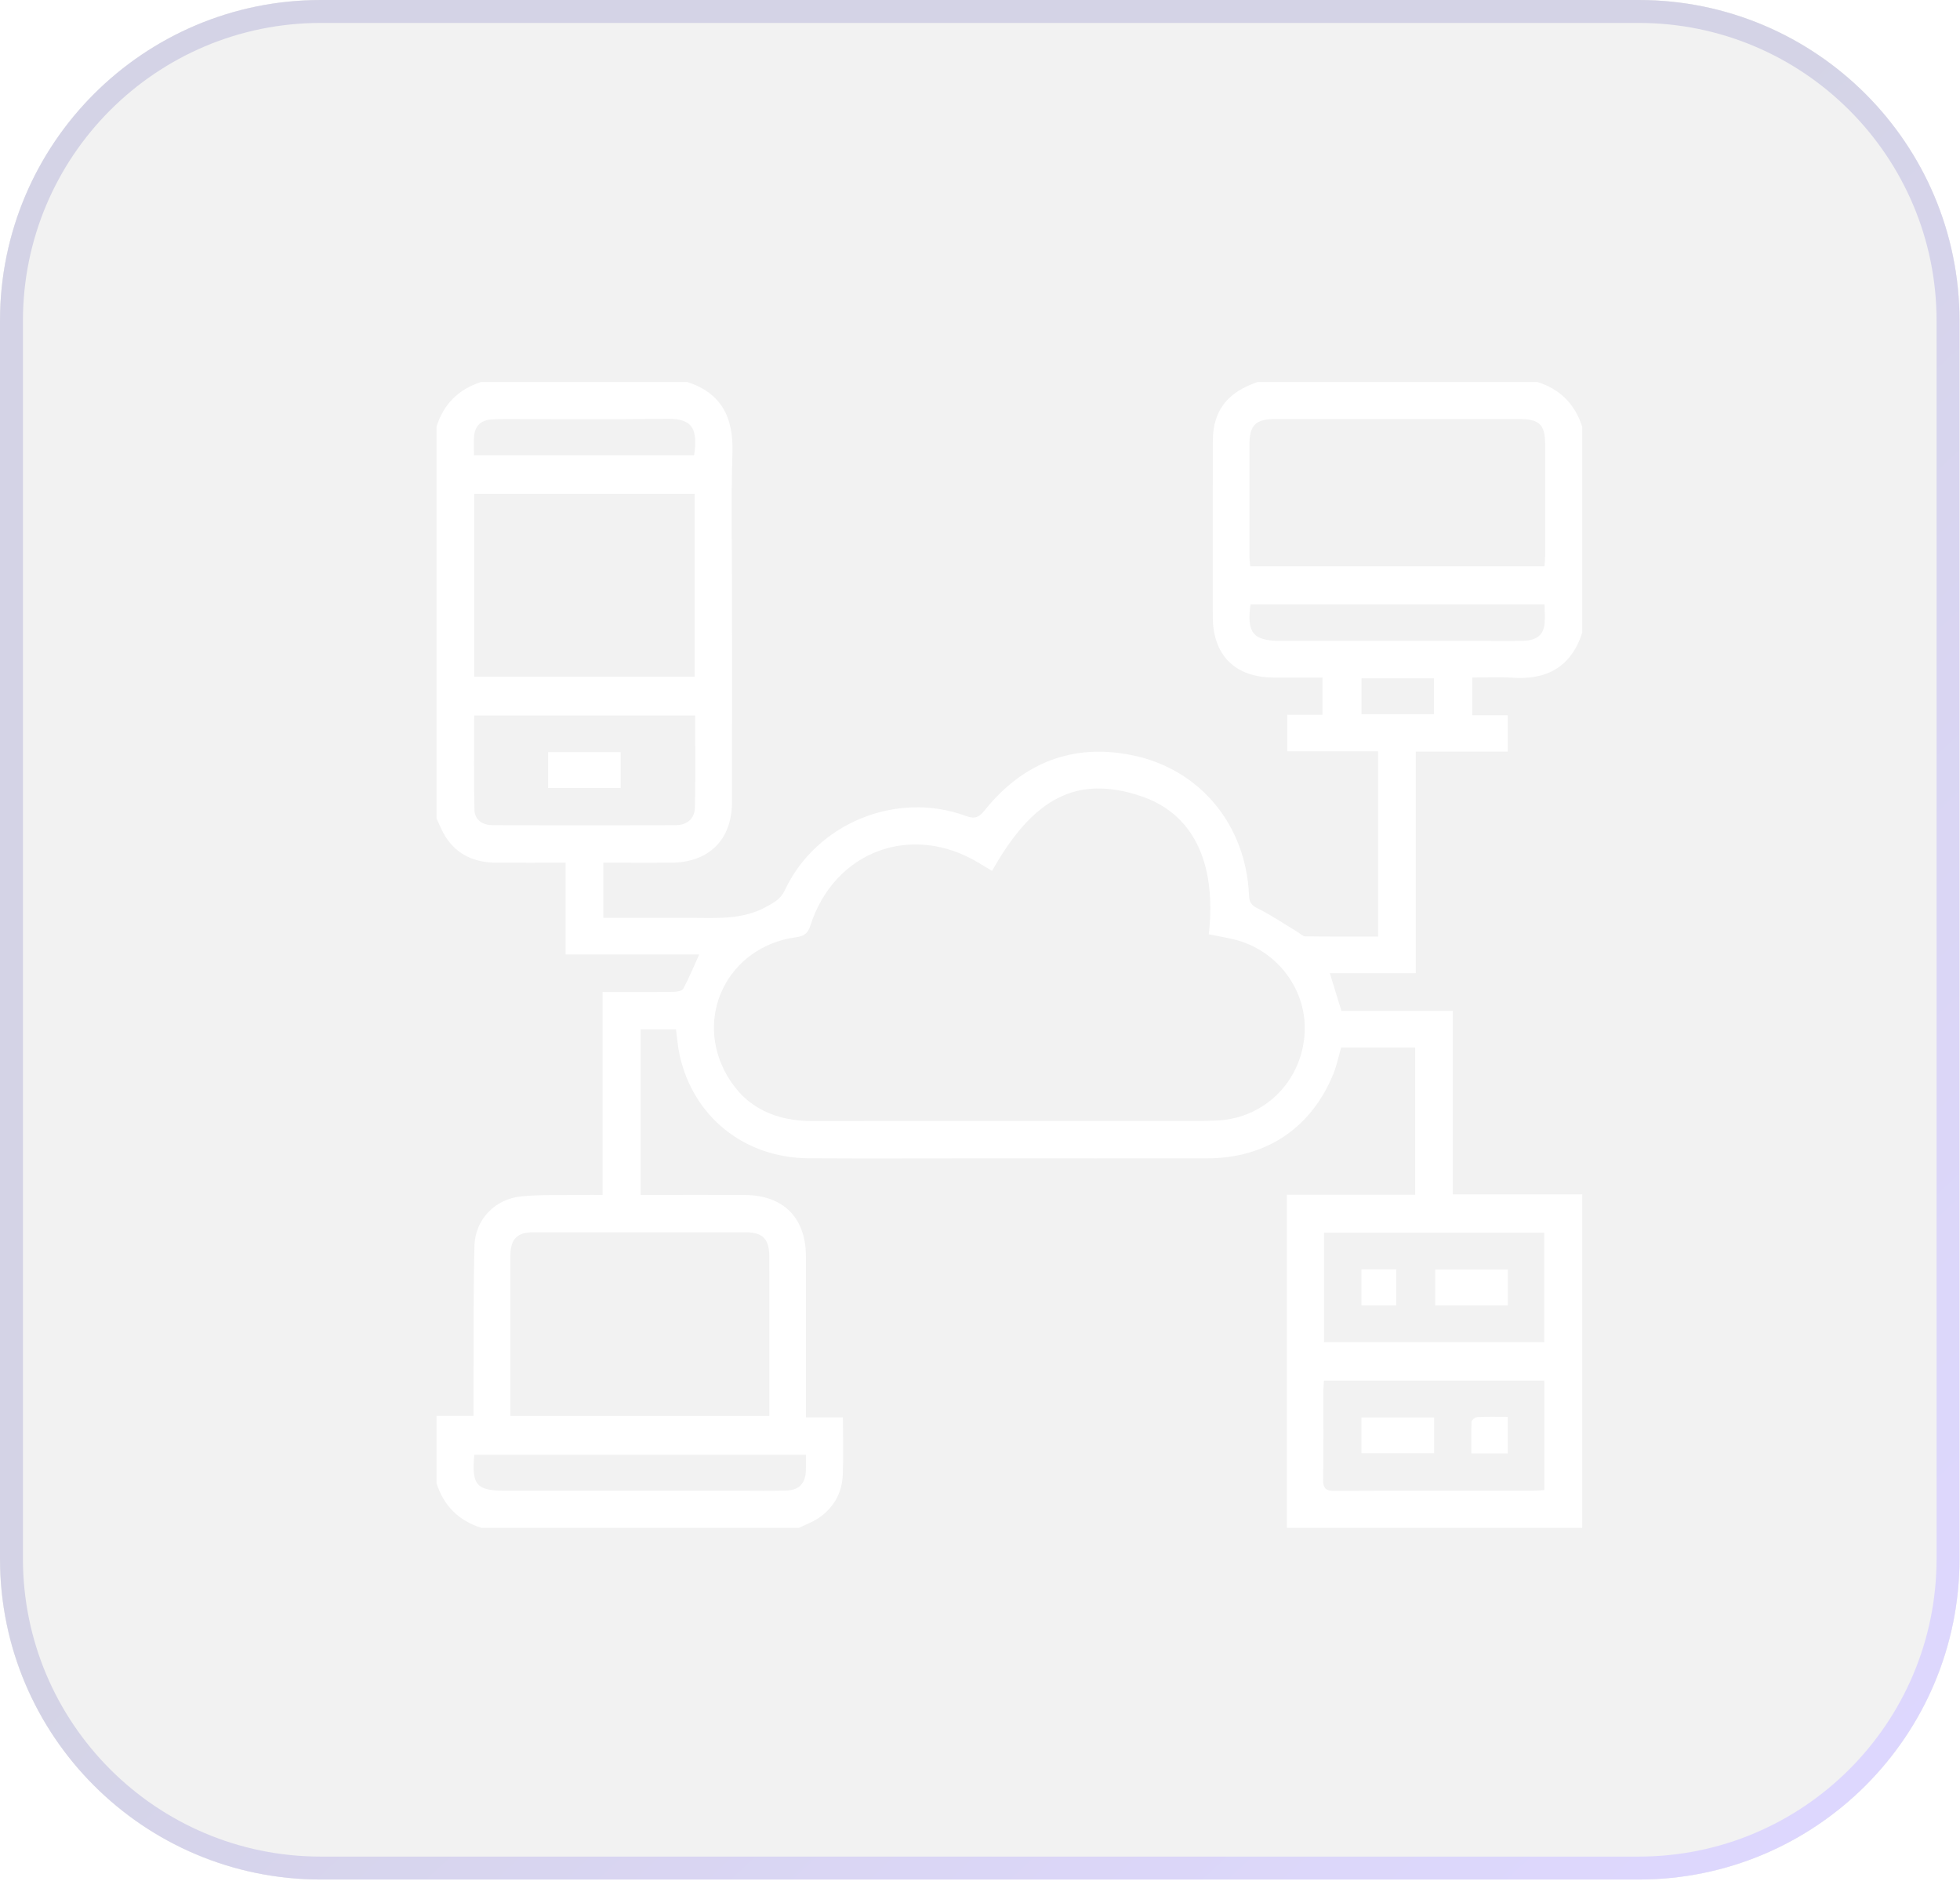 <svg xmlns="http://www.w3.org/2000/svg" width="86" height="83" viewBox="0 0 86 83" fill="none"><g opacity="0.2" filter="url(#filter0_b_1794_8950)"><path d="M0 14.079C0 6.303 6.303 0 14.079 0H71.901C79.676 0 85.979 6.303 85.979 14.079V68.381C85.979 76.156 79.676 82.46 71.901 82.46H14.079C6.303 82.46 0 76.156 0 68.381V14.079Z" fill="#BCBCBC"></path><path d="M0 14.079C0 6.303 6.303 0 14.079 0H71.901C79.676 0 85.979 6.303 85.979 14.079V68.381C85.979 76.156 79.676 82.46 71.901 82.46H14.079C6.303 82.46 0 76.156 0 68.381V14.079Z" fill="#BCBCBC"></path><path d="M0.503 14.079C0.503 6.581 6.581 0.503 14.079 0.503H71.901C79.398 0.503 85.476 6.581 85.476 14.079V68.381C85.476 75.879 79.398 81.957 71.901 81.957H14.079C6.581 81.957 0.503 75.879 0.503 68.381V14.079Z" stroke="url(#paint0_linear_1794_8950)" stroke-width="1.006"></path></g><g clip-path="url(#clip0_1794_8950)"><path d="M69.425 18.721V27.755C68.94 29.259 67.875 29.843 66.342 29.732C65.764 29.691 65.18 29.725 64.599 29.725V31.379H66.156V32.976H62.12V42.696H58.351C58.524 43.26 58.684 43.784 58.857 44.35H63.747V52.401H69.425V67.031H56.464V52.419H62.094V45.956H58.846C58.731 46.35 58.653 46.752 58.5 47.125C57.525 49.503 55.547 50.817 52.96 50.82C49.688 50.824 46.416 50.82 43.145 50.82C40.593 50.82 38.041 50.832 35.489 50.817C32.652 50.801 30.399 48.985 29.815 46.262C29.737 45.901 29.71 45.529 29.66 45.163H28.107V52.426C28.309 52.426 28.485 52.426 28.661 52.426C30.002 52.426 31.343 52.419 32.685 52.428C34.379 52.439 35.359 53.428 35.362 55.121C35.366 57.28 35.363 59.439 35.363 61.599C35.363 61.772 35.363 61.946 35.363 62.184H36.986C36.986 63.065 37.012 63.883 36.98 64.698C36.946 65.515 36.57 66.173 35.882 66.623C35.627 66.789 35.336 66.896 35.061 67.029H21.116C20.122 66.715 19.466 66.06 19.152 65.066V62.12H20.778C20.778 61.86 20.778 61.65 20.778 61.438C20.786 59.181 20.763 56.924 20.817 54.667C20.845 53.499 21.727 52.594 22.888 52.486C23.764 52.404 24.652 52.439 25.535 52.426C25.823 52.421 26.112 52.426 26.441 52.426C26.441 50.89 26.441 49.421 26.441 47.952C26.441 46.483 26.441 45.025 26.441 43.52C27.537 43.52 28.549 43.526 29.561 43.514C29.707 43.512 29.93 43.471 29.982 43.375C30.232 42.907 30.435 42.414 30.68 41.876H24.817V37.849C23.768 37.849 22.772 37.853 21.775 37.849C20.831 37.844 20.049 37.51 19.533 36.685C19.381 36.441 19.278 36.166 19.152 35.904C19.152 30.177 19.152 24.449 19.152 18.721C19.466 17.727 20.122 17.072 21.116 16.758H30.149C31.654 17.243 32.182 18.306 32.137 19.839C32.072 22.028 32.12 24.222 32.12 26.414C32.12 29.342 32.124 32.27 32.118 35.198C32.115 36.825 31.122 37.826 29.493 37.848C28.724 37.857 27.955 37.849 27.186 37.849C26.95 37.849 26.713 37.849 26.472 37.849V40.268C27.777 40.268 29.05 40.268 30.322 40.268C31.442 40.268 32.561 40.366 33.617 39.786C33.972 39.59 34.256 39.443 34.437 39.055C35.815 36.121 39.336 34.675 42.38 35.799C42.781 35.948 42.958 35.856 43.213 35.541C44.889 33.462 47.066 32.598 49.689 33.136C52.67 33.748 54.673 36.208 54.803 39.271C54.816 39.564 54.893 39.71 55.18 39.852C55.79 40.153 56.356 40.541 56.94 40.893C57.05 40.959 57.16 41.078 57.271 41.08C58.33 41.095 59.388 41.089 60.468 41.089V32.964H56.481V31.36H58.028V29.726C57.296 29.726 56.596 29.728 55.896 29.726C54.192 29.721 53.216 28.751 53.213 27.052C53.209 24.517 53.21 21.98 53.215 19.445C53.215 19.169 53.229 18.886 53.291 18.619C53.525 17.603 54.253 17.074 55.185 16.759H67.458C68.453 17.074 69.108 17.729 69.422 18.723L69.425 18.721ZM43.53 38.21C43.327 38.088 43.147 37.98 42.968 37.871C40.02 36.073 36.609 37.326 35.557 40.609C35.443 40.963 35.276 41.072 34.917 41.121C31.934 41.533 30.4 44.634 31.922 47.219C32.751 48.628 34.067 49.189 35.681 49.185C40.998 49.173 46.317 49.181 51.635 49.18C52.24 49.18 52.847 49.191 53.451 49.157C55.476 49.042 57.057 47.486 57.236 45.452C57.409 43.493 56.071 41.669 54.119 41.209C53.76 41.124 53.397 41.061 53.04 40.99C53.393 37.79 52.321 35.661 50.012 34.911C47.26 34.016 45.35 34.975 43.529 38.209L43.53 38.21ZM22.395 62.122H33.757C33.757 61.713 33.757 61.34 33.757 60.968C33.757 59.022 33.761 57.077 33.755 55.131C33.752 54.346 33.465 54.064 32.689 54.063C29.599 54.06 26.509 54.06 23.418 54.063C22.693 54.063 22.404 54.353 22.395 55.069C22.389 55.625 22.395 56.18 22.395 56.736C22.395 58.516 22.395 60.297 22.395 62.12V62.122ZM67.769 24.844C67.779 24.675 67.797 24.532 67.797 24.39C67.799 22.755 67.802 21.119 67.797 19.484C67.794 18.631 67.545 18.386 66.676 18.385C63.095 18.382 59.514 18.382 55.933 18.385C55.093 18.385 54.824 18.66 54.822 19.508C54.819 21.143 54.82 22.779 54.822 24.413C54.822 24.553 54.845 24.693 54.859 24.844H67.769ZM20.808 29.692H30.482V21.667H20.808V29.692ZM30.502 31.39H20.806C20.806 32.785 20.786 34.154 20.817 35.52C20.826 35.985 21.183 36.202 21.627 36.203C24.293 36.21 26.959 36.212 29.625 36.203C30.156 36.201 30.48 35.929 30.492 35.402C30.522 34.081 30.502 32.758 30.502 31.389V31.39ZM58.095 58.885H67.758V54.086H58.095V58.885ZM67.759 65.375V60.569H58.093C58.082 60.733 58.067 60.877 58.066 61.02C58.064 62.311 58.08 63.603 58.055 64.895C58.047 65.31 58.181 65.414 58.581 65.411C61.475 65.395 64.369 65.403 67.263 65.401C67.422 65.401 67.58 65.384 67.758 65.374L67.759 65.375ZM35.361 63.826H20.812C20.686 65.16 20.906 65.403 22.196 65.403C25.629 65.403 29.063 65.403 32.495 65.403C33.166 65.403 33.837 65.417 34.506 65.394C35.068 65.373 35.335 65.084 35.36 64.529C35.37 64.304 35.362 64.077 35.362 63.826H35.361ZM67.775 26.516H54.87C54.693 27.762 54.989 28.117 56.175 28.118C59.152 28.118 62.128 28.118 65.104 28.118C65.693 28.118 66.282 28.132 66.87 28.112C67.414 28.095 67.715 27.855 67.768 27.397C67.801 27.113 67.773 26.821 67.773 26.517L67.775 26.516ZM30.457 19.972C30.683 18.531 30.128 18.361 29.167 18.375C26.88 18.406 24.592 18.385 22.304 18.386C22.043 18.386 21.781 18.383 21.522 18.407C21.089 18.448 20.838 18.7 20.802 19.132C20.779 19.403 20.798 19.677 20.798 19.972H30.457ZM62.917 29.761H59.74V31.333H62.917V29.761Z" fill="white"></path><path d="M24.051 34.571V32.998H27.233V34.571H24.051Z" fill="white"></path><path d="M62.973 55.699H66.16V57.268H62.973V55.699Z" fill="white"></path><path d="M59.738 55.691H61.264V57.271H59.738V55.691Z" fill="white"></path><path d="M59.738 62.188H62.925V63.753H59.738V62.188Z" fill="white"></path><path d="M66.155 63.765H64.558C64.558 63.301 64.546 62.837 64.569 62.374C64.573 62.299 64.73 62.174 64.821 62.17C65.256 62.148 65.693 62.16 66.155 62.16V63.765Z" fill="white"></path></g><defs><filter id="filter0_b_1794_8950" x="-14.079" y="-14.079" width="114.137" height="110.616" filterUnits="userSpaceOnUse" color-interpolation-filters="sRGB"><feGaussianBlur stdDeviation="7.039"></feGaussianBlur></filter><linearGradient id="paint0_linear_1794_8950" x1="70.829" y1="9.676" x2="115.221" y2="57.292" gradientUnits="userSpaceOnUse"><stop stop-color="#282580"></stop><stop offset="0.09" stop-color="#2E2790"></stop><stop offset="0.39" stop-color="#412FBF"></stop><stop offset="0.65" stop-color="#4E35E2"></stop><stop offset="0.86" stop-color="#5638F7"></stop><stop offset="1" stop-color="#5A3AFF"></stop></linearGradient><clipPath id="clip0_1794_8950"><rect width="50.273" height="50.273" fill="white" transform="translate(19.152 16.758)"></rect></clipPath></defs></svg>